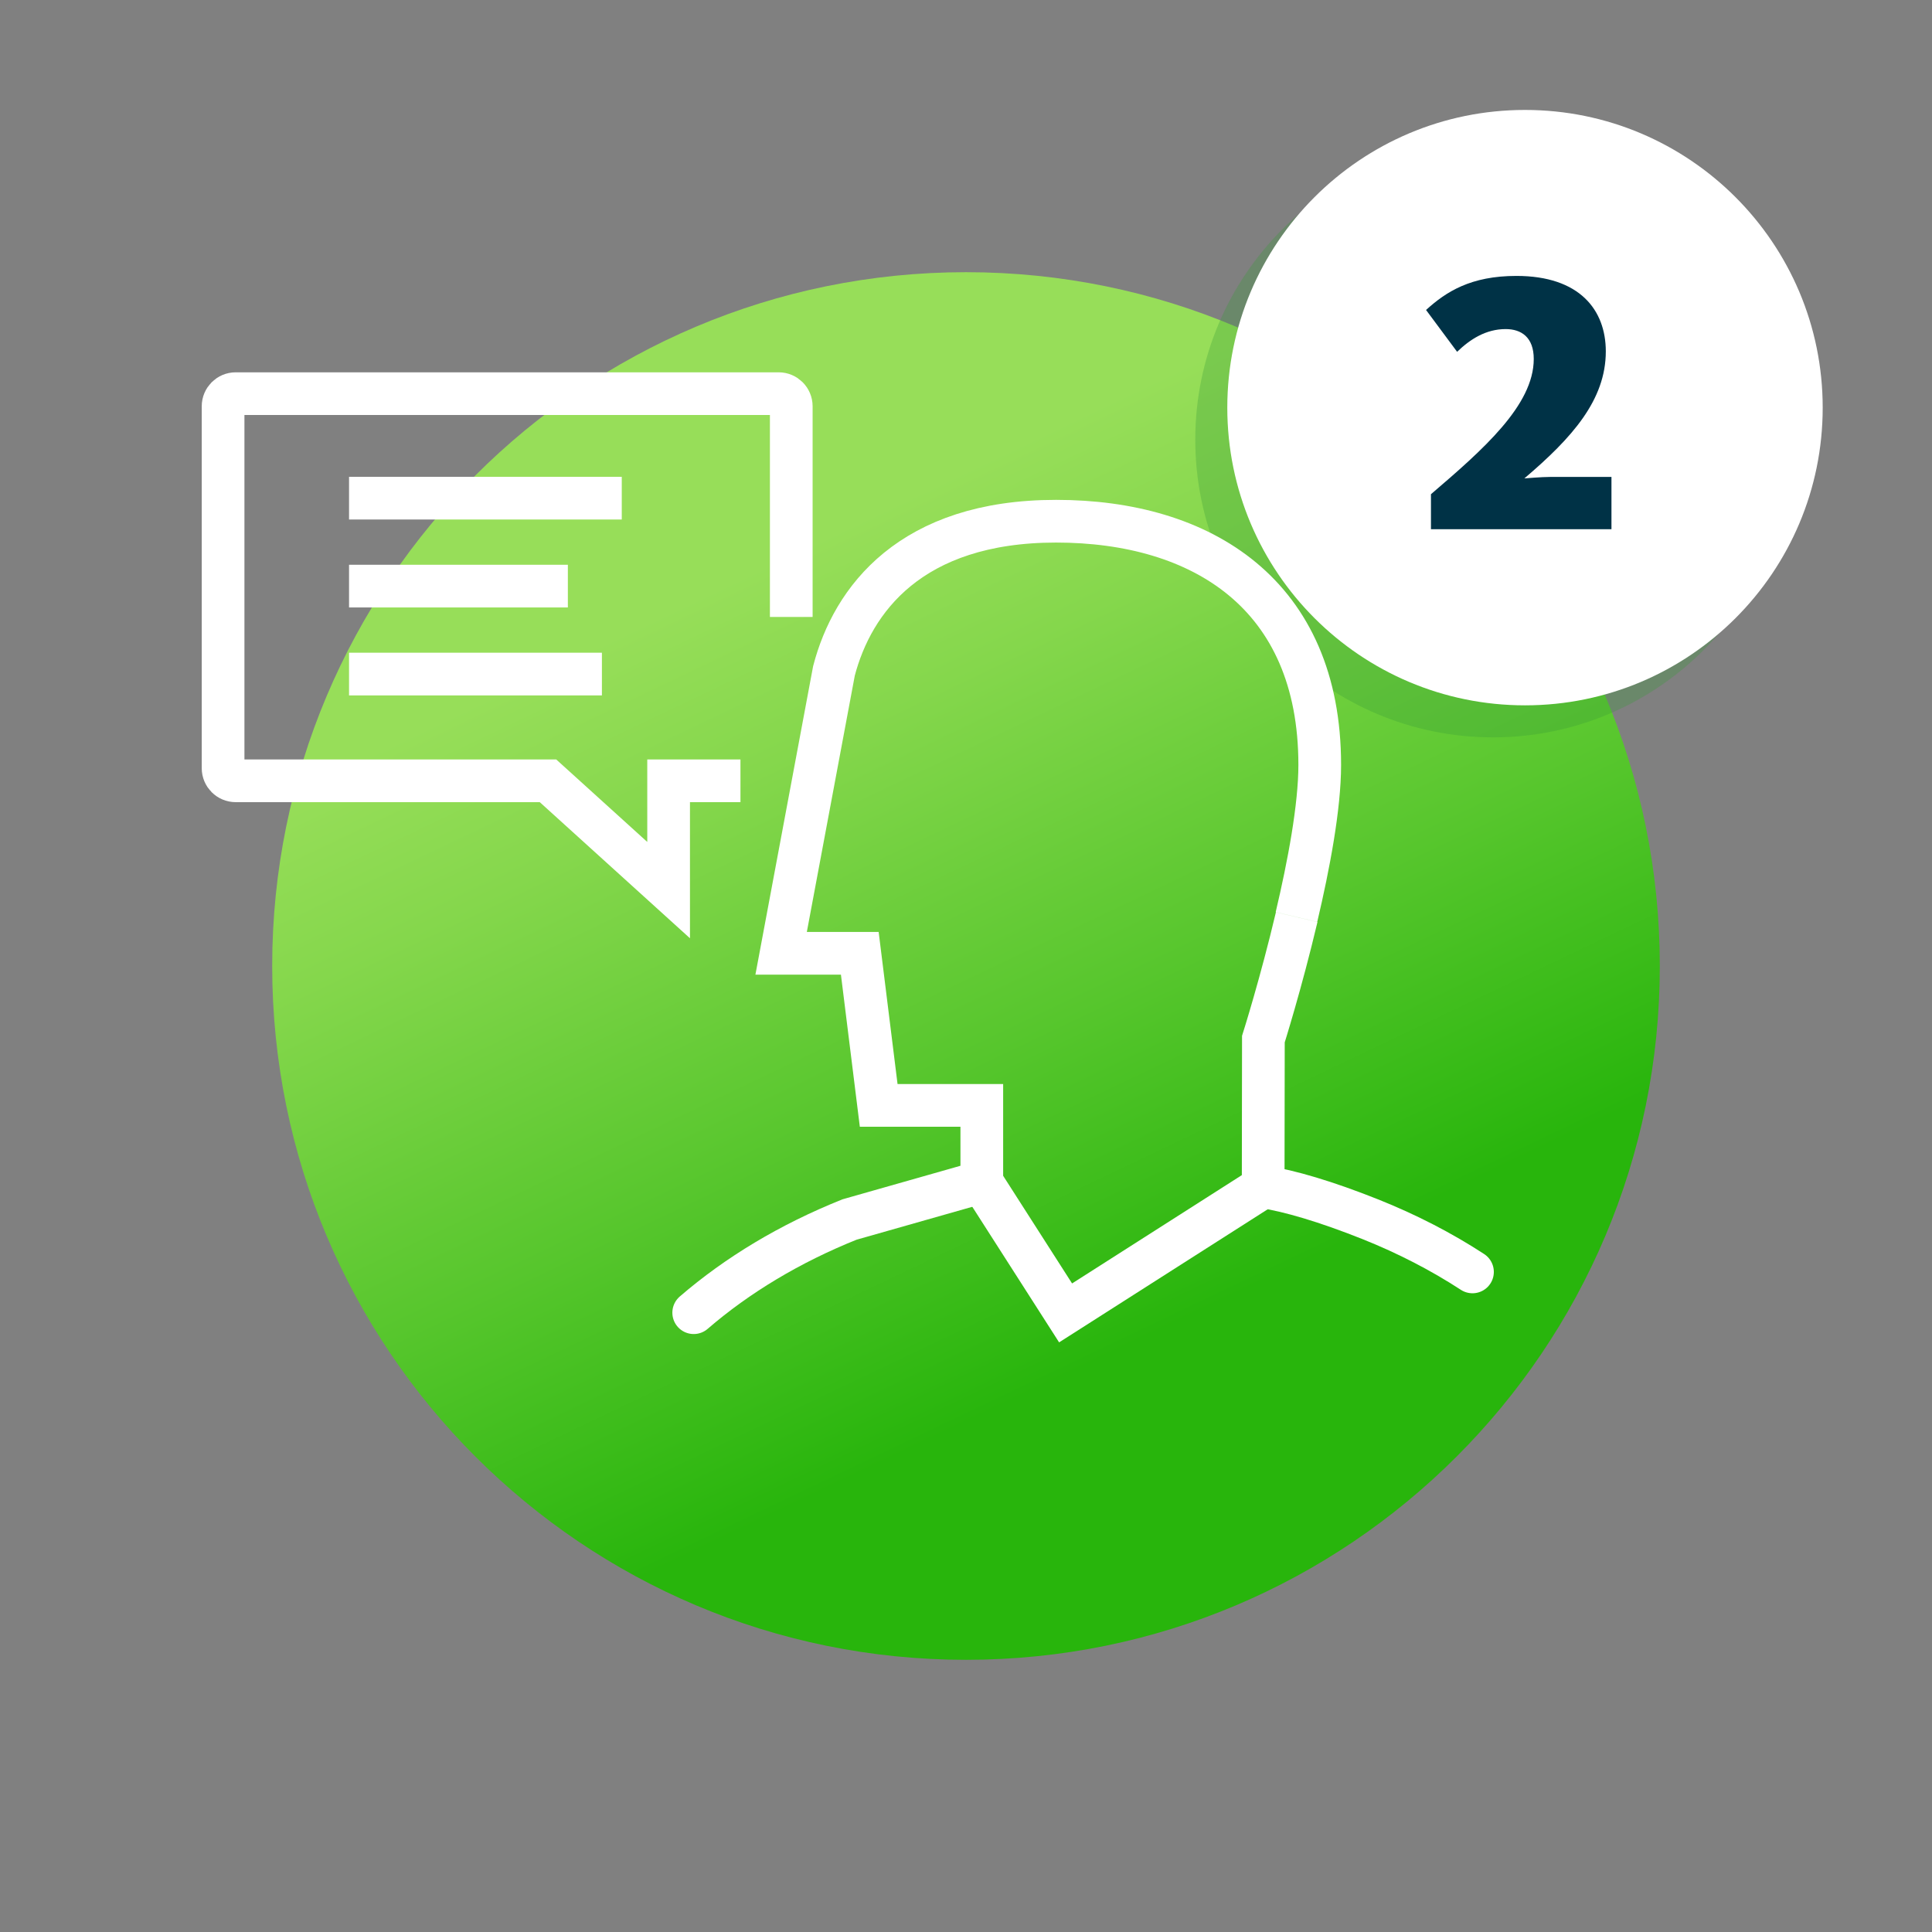 <?xml version="1.0" encoding="UTF-8"?>
<svg xmlns="http://www.w3.org/2000/svg" xmlns:xlink="http://www.w3.org/1999/xlink" id="Ebene_1" width="63.85mm" height="63.85mm" viewBox="0 0 181 181">
  <rect x="0" y="0" width="181" height="181" fill="#808080" stroke="none"/>
  <defs>
    <style>.cls-1{fill:#fff;}.cls-2{fill:#003246;}.cls-3{fill:#369936;opacity:.3;}.cls-4{fill:url(#Unbenannter_Verlauf_535);}.cls-5,.cls-6{fill:none;stroke:#fff;stroke-miterlimit:10;stroke-width:4px;}.cls-6{stroke-linecap:round;}</style>
    <linearGradient id="Unbenannter_Verlauf_535" x1="72.38" y1="52.51" x2="107.18" y2="125.46" gradientUnits="userSpaceOnUse">
      <stop offset="0" stop-color="#97de59"></stop>
      <stop offset=".21" stop-color="#85d74c"></stop>
      <stop offset=".62" stop-color="#57c62d"></stop>
      <stop offset="1" stop-color="#28b50c"></stop>
    </linearGradient>
  </defs>
  <path class="cls-4" d="M155.5,90.5c0,35.9-29.1,65-65,65S25.5,126.4,25.5,90.5,54.6,25.5,90.5,25.5s65,29.1,65,65Z"></path>
  <g>
    <path class="cls-3" d="M167.76,41.19c0,15.41-12.49,27.89-27.89,27.89s-27.89-12.49-27.89-27.89,12.49-27.89,27.89-27.89,27.89,12.49,27.89,27.89Z"></path>
    <path class="cls-1" d="M170.76,38.19c0,15.41-12.49,27.89-27.89,27.89s-27.89-12.49-27.89-27.89,12.49-27.89,27.89-27.89,27.89,12.49,27.89,27.89Z"></path>
    <path class="cls-2" d="M134.06,46.3c4.87-4.17,9.63-8.33,9.63-12.67,0-2.03-1.16-2.8-2.63-2.8-1.85,0-3.33,.95-4.55,2.13l-2.91-3.92c1.89-1.72,4.2-3.19,8.47-3.19,5.92,0,8.37,3.19,8.37,7.07,0,4.55-3.15,8.09-7.63,11.9,.04,0,1.58-.14,2.49-.14h5.67v4.9h-16.91v-3.29Z"></path>
  </g>
  <path class="cls-6" d="M64.99,122.98c4.09-3.53,9.03-6.5,14.6-8.73l12.38-3.52"></path>
  <path class="cls-6" d="M137.95,119.16c-2.9-1.89-6.09-3.54-9.51-4.91-4.26-1.7-7.63-2.68-10.12-3.07"></path>
  <path class="cls-5" d="M121.46,85.91c1.15-4.87,2.18-10.32,2.18-14.25,0-16-11.06-22.83-24.7-22.83s-19.07,7.37-20.81,14.02l-4.95,26.46h7.37l1.77,14.25h9.66v7.18l7.85,12.26,18.51-11.81,.02-13.84s1.66-5.25,3.12-11.43"></path>
  <path class="cls-5" d="M69.37,73.15h-6.73v10.24s-11.3-10.24-11.3-10.24H22.08c-.65,0-1.18-.53-1.18-1.18V38.06c0-.65,.53-1.18,1.18-1.18h50.87c.65,0,1.18,.53,1.18,1.18v19.74"></path>
  <line class="cls-5" x1="32.7" y1="46.67" x2="58.25" y2="46.67"></line>
  <line class="cls-5" x1="32.7" y1="54.91" x2="53.2" y2="54.91"></line>
  <line class="cls-5" x1="32.7" y1="63.15" x2="56.39" y2="63.15"></line>
</svg>
